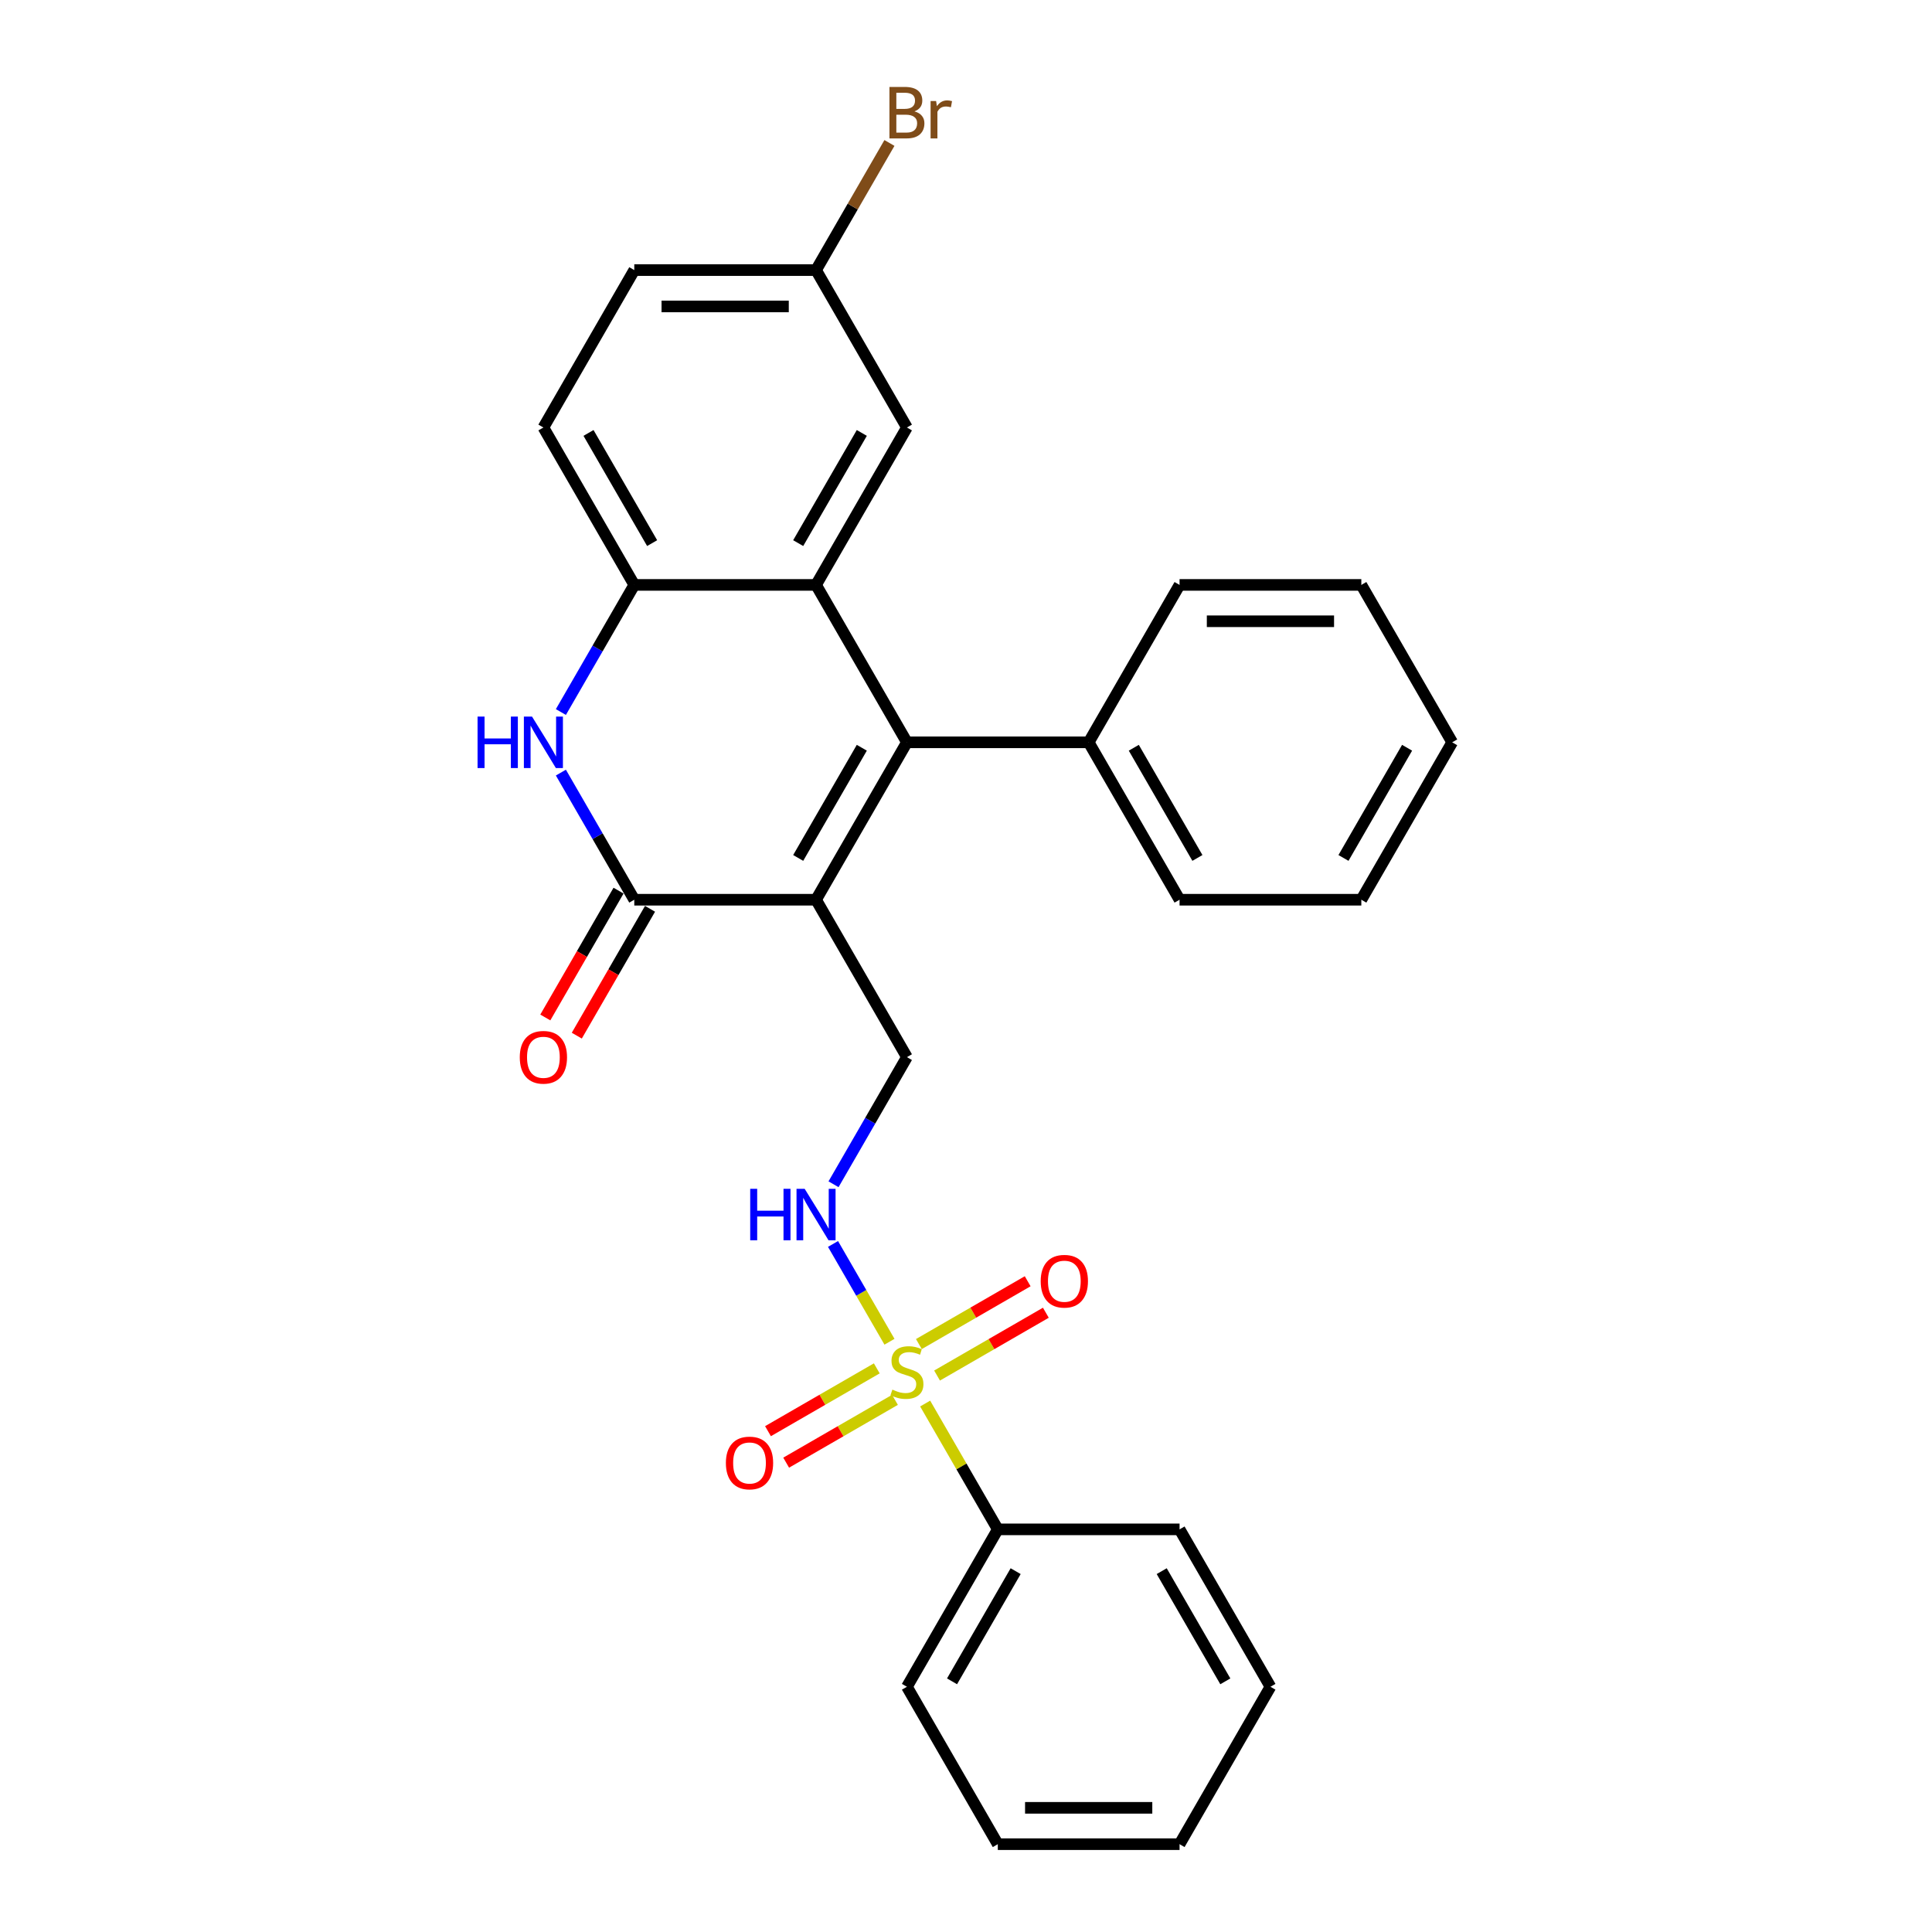 <?xml version='1.0' encoding='iso-8859-1'?>
<svg version='1.1' baseProfile='full'
              xmlns='http://www.w3.org/2000/svg'
                      xmlns:rdkit='http://www.rdkit.org/xml'
                      xmlns:xlink='http://www.w3.org/1999/xlink'
                  xml:space='preserve'
width='1000px' height='1000px' viewBox='0 0 1000 1000'>
<!-- END OF HEADER -->
<rect style='opacity:1.0;fill:#FFFFFF;stroke:none' width='1000' height='1000' x='0' y='0'> </rect>
<path class='bond-1' d='M 422.382,465.698 L 469.421,384.223' style='fill:none;fill-rule:evenodd;stroke:#000000;stroke-width:6px;stroke-linecap:butt;stroke-linejoin:miter;stroke-opacity:1' />
<path class='bond-1' d='M 413.143,444.069 L 446.07,387.036' style='fill:none;fill-rule:evenodd;stroke:#000000;stroke-width:6px;stroke-linecap:butt;stroke-linejoin:miter;stroke-opacity:1' />
<path class='bond-2' d='M 422.382,465.698 L 328.303,465.698' style='fill:none;fill-rule:evenodd;stroke:#000000;stroke-width:6px;stroke-linecap:butt;stroke-linejoin:miter;stroke-opacity:1' />
<path class='bond-7' d='M 422.382,465.698 L 469.421,547.172' style='fill:none;fill-rule:evenodd;stroke:#000000;stroke-width:6px;stroke-linecap:butt;stroke-linejoin:miter;stroke-opacity:1' />
<path class='bond-0' d='M 460.394,694.486 L 445.782,669.177' style='fill:none;fill-rule:evenodd;stroke:#CCCC00;stroke-width:6px;stroke-linecap:butt;stroke-linejoin:miter;stroke-opacity:1' />
<path class='bond-0' d='M 445.782,669.177 L 431.17,643.869' style='fill:none;fill-rule:evenodd;stroke:#0000FF;stroke-width:6px;stroke-linecap:butt;stroke-linejoin:miter;stroke-opacity:1' />
<path class='bond-8' d='M 485.019,711.979 L 513.176,695.723' style='fill:none;fill-rule:evenodd;stroke:#CCCC00;stroke-width:6px;stroke-linecap:butt;stroke-linejoin:miter;stroke-opacity:1' />
<path class='bond-8' d='M 513.176,695.723 L 541.332,679.467' style='fill:none;fill-rule:evenodd;stroke:#FF0000;stroke-width:6px;stroke-linecap:butt;stroke-linejoin:miter;stroke-opacity:1' />
<path class='bond-8' d='M 475.611,695.684 L 503.768,679.428' style='fill:none;fill-rule:evenodd;stroke:#CCCC00;stroke-width:6px;stroke-linecap:butt;stroke-linejoin:miter;stroke-opacity:1' />
<path class='bond-8' d='M 503.768,679.428 L 531.924,663.172' style='fill:none;fill-rule:evenodd;stroke:#FF0000;stroke-width:6px;stroke-linecap:butt;stroke-linejoin:miter;stroke-opacity:1' />
<path class='bond-9' d='M 453.823,708.264 L 425.666,724.52' style='fill:none;fill-rule:evenodd;stroke:#CCCC00;stroke-width:6px;stroke-linecap:butt;stroke-linejoin:miter;stroke-opacity:1' />
<path class='bond-9' d='M 425.666,724.52 L 397.51,740.776' style='fill:none;fill-rule:evenodd;stroke:#FF0000;stroke-width:6px;stroke-linecap:butt;stroke-linejoin:miter;stroke-opacity:1' />
<path class='bond-9' d='M 463.231,724.559 L 435.074,740.815' style='fill:none;fill-rule:evenodd;stroke:#CCCC00;stroke-width:6px;stroke-linecap:butt;stroke-linejoin:miter;stroke-opacity:1' />
<path class='bond-9' d='M 435.074,740.815 L 406.918,757.071' style='fill:none;fill-rule:evenodd;stroke:#FF0000;stroke-width:6px;stroke-linecap:butt;stroke-linejoin:miter;stroke-opacity:1' />
<path class='bond-10' d='M 478.861,726.473 L 497.661,759.034' style='fill:none;fill-rule:evenodd;stroke:#CCCC00;stroke-width:6px;stroke-linecap:butt;stroke-linejoin:miter;stroke-opacity:1' />
<path class='bond-10' d='M 497.661,759.034 L 516.46,791.596' style='fill:none;fill-rule:evenodd;stroke:#000000;stroke-width:6px;stroke-linecap:butt;stroke-linejoin:miter;stroke-opacity:1' />
<path class='bond-3' d='M 469.421,384.223 L 422.382,302.749' style='fill:none;fill-rule:evenodd;stroke:#000000;stroke-width:6px;stroke-linecap:butt;stroke-linejoin:miter;stroke-opacity:1' />
<path class='bond-12' d='M 469.421,384.223 L 563.5,384.223' style='fill:none;fill-rule:evenodd;stroke:#000000;stroke-width:6px;stroke-linecap:butt;stroke-linejoin:miter;stroke-opacity:1' />
<path class='bond-4' d='M 328.303,465.698 L 309.308,432.797' style='fill:none;fill-rule:evenodd;stroke:#000000;stroke-width:6px;stroke-linecap:butt;stroke-linejoin:miter;stroke-opacity:1' />
<path class='bond-4' d='M 309.308,432.797 L 290.313,399.897' style='fill:none;fill-rule:evenodd;stroke:#0000FF;stroke-width:6px;stroke-linecap:butt;stroke-linejoin:miter;stroke-opacity:1' />
<path class='bond-13' d='M 320.155,460.994 L 301.204,493.819' style='fill:none;fill-rule:evenodd;stroke:#000000;stroke-width:6px;stroke-linecap:butt;stroke-linejoin:miter;stroke-opacity:1' />
<path class='bond-13' d='M 301.204,493.819 L 282.252,526.644' style='fill:none;fill-rule:evenodd;stroke:#FF0000;stroke-width:6px;stroke-linecap:butt;stroke-linejoin:miter;stroke-opacity:1' />
<path class='bond-13' d='M 336.45,470.402 L 317.499,503.227' style='fill:none;fill-rule:evenodd;stroke:#000000;stroke-width:6px;stroke-linecap:butt;stroke-linejoin:miter;stroke-opacity:1' />
<path class='bond-13' d='M 317.499,503.227 L 298.547,536.052' style='fill:none;fill-rule:evenodd;stroke:#FF0000;stroke-width:6px;stroke-linecap:butt;stroke-linejoin:miter;stroke-opacity:1' />
<path class='bond-11' d='M 422.382,302.749 L 469.421,221.274' style='fill:none;fill-rule:evenodd;stroke:#000000;stroke-width:6px;stroke-linecap:butt;stroke-linejoin:miter;stroke-opacity:1' />
<path class='bond-11' d='M 413.143,281.119 L 446.07,224.087' style='fill:none;fill-rule:evenodd;stroke:#000000;stroke-width:6px;stroke-linecap:butt;stroke-linejoin:miter;stroke-opacity:1' />
<path class='bond-28' d='M 422.382,302.749 L 328.303,302.749' style='fill:none;fill-rule:evenodd;stroke:#000000;stroke-width:6px;stroke-linecap:butt;stroke-linejoin:miter;stroke-opacity:1' />
<path class='bond-5' d='M 290.313,368.55 L 309.308,335.649' style='fill:none;fill-rule:evenodd;stroke:#0000FF;stroke-width:6px;stroke-linecap:butt;stroke-linejoin:miter;stroke-opacity:1' />
<path class='bond-5' d='M 309.308,335.649 L 328.303,302.749' style='fill:none;fill-rule:evenodd;stroke:#000000;stroke-width:6px;stroke-linecap:butt;stroke-linejoin:miter;stroke-opacity:1' />
<path class='bond-14' d='M 328.303,302.749 L 281.263,221.274' style='fill:none;fill-rule:evenodd;stroke:#000000;stroke-width:6px;stroke-linecap:butt;stroke-linejoin:miter;stroke-opacity:1' />
<path class='bond-14' d='M 337.542,281.119 L 304.614,224.087' style='fill:none;fill-rule:evenodd;stroke:#000000;stroke-width:6px;stroke-linecap:butt;stroke-linejoin:miter;stroke-opacity:1' />
<path class='bond-6' d='M 431.431,612.973 L 450.426,580.073' style='fill:none;fill-rule:evenodd;stroke:#0000FF;stroke-width:6px;stroke-linecap:butt;stroke-linejoin:miter;stroke-opacity:1' />
<path class='bond-6' d='M 450.426,580.073 L 469.421,547.172' style='fill:none;fill-rule:evenodd;stroke:#000000;stroke-width:6px;stroke-linecap:butt;stroke-linejoin:miter;stroke-opacity:1' />
<path class='bond-18' d='M 516.46,791.596 L 469.421,873.071' style='fill:none;fill-rule:evenodd;stroke:#000000;stroke-width:6px;stroke-linecap:butt;stroke-linejoin:miter;stroke-opacity:1' />
<path class='bond-18' d='M 525.699,813.225 L 492.772,870.258' style='fill:none;fill-rule:evenodd;stroke:#000000;stroke-width:6px;stroke-linecap:butt;stroke-linejoin:miter;stroke-opacity:1' />
<path class='bond-19' d='M 516.46,791.596 L 610.539,791.596' style='fill:none;fill-rule:evenodd;stroke:#000000;stroke-width:6px;stroke-linecap:butt;stroke-linejoin:miter;stroke-opacity:1' />
<path class='bond-15' d='M 469.421,221.274 L 422.382,139.799' style='fill:none;fill-rule:evenodd;stroke:#000000;stroke-width:6px;stroke-linecap:butt;stroke-linejoin:miter;stroke-opacity:1' />
<path class='bond-20' d='M 563.5,384.223 L 610.539,465.698' style='fill:none;fill-rule:evenodd;stroke:#000000;stroke-width:6px;stroke-linecap:butt;stroke-linejoin:miter;stroke-opacity:1' />
<path class='bond-20' d='M 586.851,387.036 L 619.778,444.069' style='fill:none;fill-rule:evenodd;stroke:#000000;stroke-width:6px;stroke-linecap:butt;stroke-linejoin:miter;stroke-opacity:1' />
<path class='bond-21' d='M 563.5,384.223 L 610.539,302.749' style='fill:none;fill-rule:evenodd;stroke:#000000;stroke-width:6px;stroke-linecap:butt;stroke-linejoin:miter;stroke-opacity:1' />
<path class='bond-16' d='M 281.263,221.274 L 328.303,139.799' style='fill:none;fill-rule:evenodd;stroke:#000000;stroke-width:6px;stroke-linecap:butt;stroke-linejoin:miter;stroke-opacity:1' />
<path class='bond-17' d='M 422.382,139.799 L 441.377,106.899' style='fill:none;fill-rule:evenodd;stroke:#000000;stroke-width:6px;stroke-linecap:butt;stroke-linejoin:miter;stroke-opacity:1' />
<path class='bond-17' d='M 441.377,106.899 L 460.372,73.998' style='fill:none;fill-rule:evenodd;stroke:#7F4C19;stroke-width:6px;stroke-linecap:butt;stroke-linejoin:miter;stroke-opacity:1' />
<path class='bond-29' d='M 422.382,139.799 L 328.303,139.799' style='fill:none;fill-rule:evenodd;stroke:#000000;stroke-width:6px;stroke-linecap:butt;stroke-linejoin:miter;stroke-opacity:1' />
<path class='bond-29' d='M 408.27,158.615 L 342.415,158.615' style='fill:none;fill-rule:evenodd;stroke:#000000;stroke-width:6px;stroke-linecap:butt;stroke-linejoin:miter;stroke-opacity:1' />
<path class='bond-22' d='M 469.421,873.071 L 516.46,954.545' style='fill:none;fill-rule:evenodd;stroke:#000000;stroke-width:6px;stroke-linecap:butt;stroke-linejoin:miter;stroke-opacity:1' />
<path class='bond-23' d='M 610.539,791.596 L 657.579,873.071' style='fill:none;fill-rule:evenodd;stroke:#000000;stroke-width:6px;stroke-linecap:butt;stroke-linejoin:miter;stroke-opacity:1' />
<path class='bond-23' d='M 601.3,813.225 L 634.228,870.258' style='fill:none;fill-rule:evenodd;stroke:#000000;stroke-width:6px;stroke-linecap:butt;stroke-linejoin:miter;stroke-opacity:1' />
<path class='bond-25' d='M 610.539,465.698 L 704.618,465.698' style='fill:none;fill-rule:evenodd;stroke:#000000;stroke-width:6px;stroke-linecap:butt;stroke-linejoin:miter;stroke-opacity:1' />
<path class='bond-24' d='M 610.539,302.749 L 704.618,302.749' style='fill:none;fill-rule:evenodd;stroke:#000000;stroke-width:6px;stroke-linecap:butt;stroke-linejoin:miter;stroke-opacity:1' />
<path class='bond-24' d='M 624.651,321.564 L 690.506,321.564' style='fill:none;fill-rule:evenodd;stroke:#000000;stroke-width:6px;stroke-linecap:butt;stroke-linejoin:miter;stroke-opacity:1' />
<path class='bond-31' d='M 516.46,954.545 L 610.539,954.545' style='fill:none;fill-rule:evenodd;stroke:#000000;stroke-width:6px;stroke-linecap:butt;stroke-linejoin:miter;stroke-opacity:1' />
<path class='bond-31' d='M 530.572,935.73 L 596.427,935.73' style='fill:none;fill-rule:evenodd;stroke:#000000;stroke-width:6px;stroke-linecap:butt;stroke-linejoin:miter;stroke-opacity:1' />
<path class='bond-26' d='M 657.579,873.071 L 610.539,954.545' style='fill:none;fill-rule:evenodd;stroke:#000000;stroke-width:6px;stroke-linecap:butt;stroke-linejoin:miter;stroke-opacity:1' />
<path class='bond-27' d='M 704.618,302.749 L 751.657,384.223' style='fill:none;fill-rule:evenodd;stroke:#000000;stroke-width:6px;stroke-linecap:butt;stroke-linejoin:miter;stroke-opacity:1' />
<path class='bond-30' d='M 704.618,465.698 L 751.657,384.223' style='fill:none;fill-rule:evenodd;stroke:#000000;stroke-width:6px;stroke-linecap:butt;stroke-linejoin:miter;stroke-opacity:1' />
<path class='bond-30' d='M 695.379,444.069 L 728.306,387.036' style='fill:none;fill-rule:evenodd;stroke:#000000;stroke-width:6px;stroke-linecap:butt;stroke-linejoin:miter;stroke-opacity:1' />
<path  class='atom-1' d='M 461.895 719.266
Q 462.196 719.379, 463.438 719.906
Q 464.679 720.433, 466.034 720.771
Q 467.427 721.072, 468.781 721.072
Q 471.303 721.072, 472.77 719.868
Q 474.238 718.626, 474.238 716.481
Q 474.238 715.014, 473.485 714.111
Q 472.77 713.207, 471.641 712.718
Q 470.512 712.229, 468.631 711.665
Q 466.26 710.95, 464.83 710.272
Q 463.438 709.595, 462.422 708.165
Q 461.443 706.735, 461.443 704.326
Q 461.443 700.977, 463.701 698.907
Q 465.997 696.838, 470.512 696.838
Q 473.598 696.838, 477.098 698.305
L 476.232 701.203
Q 473.034 699.886, 470.625 699.886
Q 468.029 699.886, 466.599 700.977
Q 465.169 702.031, 465.206 703.875
Q 465.206 705.305, 465.921 706.17
Q 466.674 707.036, 467.728 707.525
Q 468.819 708.014, 470.625 708.579
Q 473.034 709.331, 474.464 710.084
Q 475.894 710.837, 476.91 712.38
Q 477.963 713.885, 477.963 716.481
Q 477.963 720.169, 475.48 722.164
Q 473.034 724.121, 468.932 724.121
Q 466.561 724.121, 464.755 723.594
Q 462.986 723.104, 460.879 722.239
L 461.895 719.266
' fill='#CCCC00'/>
<path  class='atom-5' d='M 247.188 370.902
L 250.801 370.902
L 250.801 382.229
L 264.423 382.229
L 264.423 370.902
L 268.036 370.902
L 268.036 397.545
L 264.423 397.545
L 264.423 385.239
L 250.801 385.239
L 250.801 397.545
L 247.188 397.545
L 247.188 370.902
' fill='#0000FF'/>
<path  class='atom-5' d='M 275.374 370.902
L 284.105 385.013
Q 284.97 386.406, 286.363 388.927
Q 287.755 391.448, 287.83 391.599
L 287.83 370.902
L 291.367 370.902
L 291.367 397.545
L 287.717 397.545
L 278.347 382.116
Q 277.256 380.309, 276.089 378.24
Q 274.96 376.17, 274.621 375.53
L 274.621 397.545
L 271.159 397.545
L 271.159 370.902
L 275.374 370.902
' fill='#0000FF'/>
<path  class='atom-7' d='M 388.306 615.325
L 391.919 615.325
L 391.919 626.653
L 405.542 626.653
L 405.542 615.325
L 409.154 615.325
L 409.154 641.969
L 405.542 641.969
L 405.542 629.663
L 391.919 629.663
L 391.919 641.969
L 388.306 641.969
L 388.306 615.325
' fill='#0000FF'/>
<path  class='atom-7' d='M 416.492 615.325
L 425.223 629.437
Q 426.088 630.83, 427.481 633.351
Q 428.873 635.872, 428.948 636.023
L 428.948 615.325
L 432.486 615.325
L 432.486 641.969
L 428.835 641.969
L 419.465 626.54
Q 418.374 624.733, 417.207 622.664
Q 416.078 620.594, 415.74 619.954
L 415.74 641.969
L 412.278 641.969
L 412.278 615.325
L 416.492 615.325
' fill='#0000FF'/>
<path  class='atom-9' d='M 538.665 663.157
Q 538.665 656.76, 541.826 653.185
Q 544.987 649.61, 550.896 649.61
Q 556.804 649.61, 559.965 653.185
Q 563.126 656.76, 563.126 663.157
Q 563.126 669.63, 559.927 673.318
Q 556.728 676.968, 550.896 676.968
Q 545.025 676.968, 541.826 673.318
Q 538.665 669.668, 538.665 663.157
M 550.896 673.958
Q 554.96 673.958, 557.142 671.248
Q 559.363 668.501, 559.363 663.157
Q 559.363 657.927, 557.142 655.293
Q 554.96 652.621, 550.896 652.621
Q 546.831 652.621, 544.611 655.255
Q 542.429 657.889, 542.429 663.157
Q 542.429 668.539, 544.611 671.248
Q 546.831 673.958, 550.896 673.958
' fill='#FF0000'/>
<path  class='atom-10' d='M 375.716 757.236
Q 375.716 750.839, 378.877 747.264
Q 382.038 743.689, 387.946 743.689
Q 393.855 743.689, 397.016 747.264
Q 400.177 750.839, 400.177 757.236
Q 400.177 763.709, 396.978 767.397
Q 393.779 771.047, 387.946 771.047
Q 382.076 771.047, 378.877 767.397
Q 375.716 763.747, 375.716 757.236
M 387.946 768.037
Q 392.011 768.037, 394.193 765.327
Q 396.413 762.58, 396.413 757.236
Q 396.413 752.005, 394.193 749.371
Q 392.011 746.699, 387.946 746.699
Q 383.882 746.699, 381.662 749.334
Q 379.479 751.968, 379.479 757.236
Q 379.479 762.618, 381.662 765.327
Q 383.882 768.037, 387.946 768.037
' fill='#FF0000'/>
<path  class='atom-14' d='M 269.033 547.248
Q 269.033 540.85, 272.194 537.275
Q 275.355 533.7, 281.263 533.7
Q 287.172 533.7, 290.333 537.275
Q 293.494 540.85, 293.494 547.248
Q 293.494 553.72, 290.295 557.408
Q 287.096 561.058, 281.263 561.058
Q 275.393 561.058, 272.194 557.408
Q 269.033 553.758, 269.033 547.248
M 281.263 558.048
Q 285.328 558.048, 287.51 555.338
Q 289.731 552.591, 289.731 547.248
Q 289.731 542.017, 287.51 539.383
Q 285.328 536.711, 281.263 536.711
Q 277.199 536.711, 274.979 539.345
Q 272.796 541.979, 272.796 547.248
Q 272.796 552.629, 274.979 555.338
Q 277.199 558.048, 281.263 558.048
' fill='#FF0000'/>
<path  class='atom-18' d='M 473.316 57.647
Q 475.875 58.362, 477.154 59.943
Q 478.471 61.486, 478.471 63.781
Q 478.471 67.469, 476.101 69.577
Q 473.767 71.646, 469.327 71.646
L 460.371 71.646
L 460.371 45.003
L 468.236 45.003
Q 472.789 45.003, 475.085 46.847
Q 477.38 48.691, 477.38 52.078
Q 477.38 56.105, 473.316 57.647
M 463.946 48.014
L 463.946 56.368
L 468.236 56.368
Q 470.87 56.368, 472.225 55.314
Q 473.617 54.223, 473.617 52.078
Q 473.617 48.014, 468.236 48.014
L 463.946 48.014
M 469.327 68.636
Q 471.923 68.636, 473.316 67.394
Q 474.708 66.152, 474.708 63.781
Q 474.708 61.599, 473.165 60.507
Q 471.66 59.378, 468.762 59.378
L 463.946 59.378
L 463.946 68.636
L 469.327 68.636
' fill='#7F4C19'/>
<path  class='atom-18' d='M 484.53 52.304
L 484.944 54.975
Q 486.976 51.965, 490.288 51.965
Q 491.341 51.965, 492.771 52.341
L 492.207 55.502
Q 490.589 55.126, 489.686 55.126
Q 488.105 55.126, 487.051 55.766
Q 486.035 56.368, 485.207 57.836
L 485.207 71.646
L 481.67 71.646
L 481.67 52.304
L 484.53 52.304
' fill='#7F4C19'/>
</svg>
